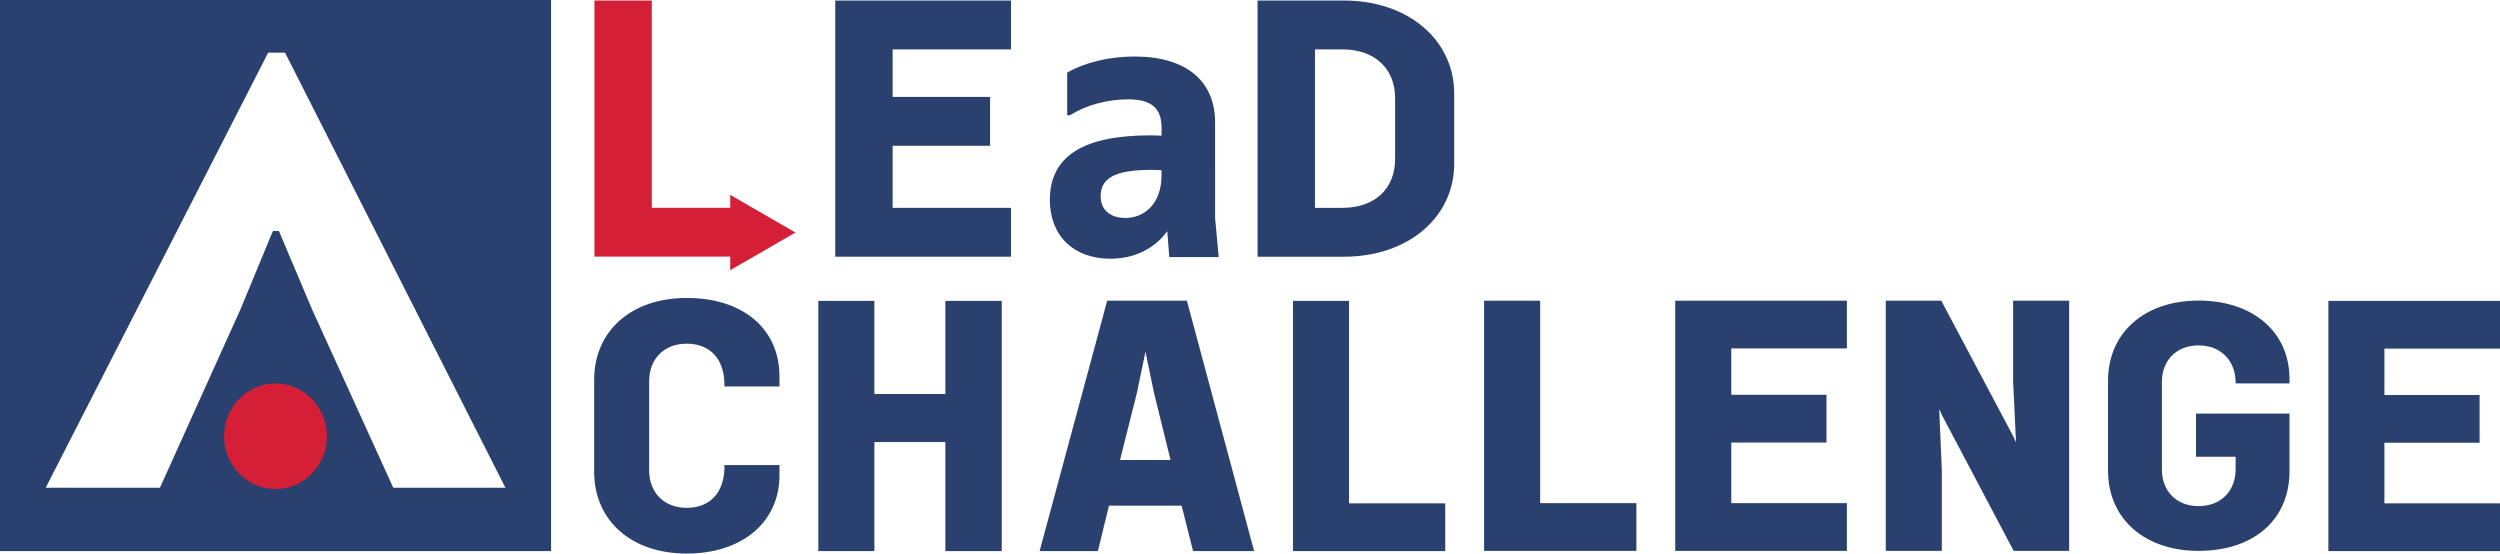 <svg version="1.1" preserveAspectRatio="xMinYMin" xmlns="http://www.w3.org/2000/svg" xmlns:xlink="http://www.w3.org/1999/xlink" x="0px" y="0px"
	 viewBox="0 0 948.18 209.95" xml:space="preserve">
<style type="text/css">
	.st0{fill:#2A406E;}
	.st1{fill:#D51F36;}
</style>
<g>
	<path class="st0" d="M0,0v209.01h209.01V0H0z M17.33,184.99l84.38-165.02h6.4l83.58,165.02h-42.53l-30.85-67.76L105.78,87.6h-2.28
		l-12.25,29.62l-30.59,67.77H17.33z"/>
	<path class="st1" d="M124,165.47c0-11.06-8.73-20.02-19.5-20.02c-10.77,0-19.5,8.96-19.5,20.02c0,11.06,8.73,20.02,19.5,20.02
		C115.27,185.49,124,176.53,124,165.47L124,165.47z"/>
</g>
<path class="st0" d="M260.43,113.01c-20.98,0-35.08,12.48-35.08,31.05v34.83c0,18.58,14.1,31.06,35.08,31.06
	c21.06,0,35.2-11.92,35.2-29.67v-3.89h-20.86v0.5c0,9.85-5.36,15.72-14.34,15.72c-8.5,0-14.22-5.71-14.22-14.22v-33.82
	c0-8.5,5.71-14.22,14.22-14.22c8.98,0,14.34,5.88,14.34,15.72v0.5h20.86v-3.77C295.63,124.7,281.82,113.01,260.43,113.01z"/>
<polygon class="st0" points="358.55,149.43 331.63,149.43 331.63,114.12 310.37,114.12 310.37,209.01 331.63,209.01 331.63,167.66 
	358.55,167.66 358.55,209.01 379.93,209.01 379.93,114.12 358.55,114.12 "/>
<path class="st0" d="M450.15,114.04h-30.22L394.3,209h22.1l4.2-17.21h27.56L452.5,209h23.15l-25.4-94.57L450.15,114.04z
	 M424.8,174.46l6.41-25.51l3.23-15.57l3.24,15.59l6.28,25.5H424.8z"/>
<polygon class="st0" points="511.65,114.12 490.39,114.12 490.39,209.01 548.14,209.01 548.14,190.91 511.65,190.91 "/>
<polygon class="st0" points="584.14,114.04 562.88,114.04 562.88,208.93 620.63,208.93 620.63,190.83 584.14,190.83 "/>
<polygon class="st0" points="635.37,208.93 700.47,208.93 700.47,190.83 656.63,190.83 656.63,167.85 692.73,167.85 692.73,149.74 
	656.63,149.74 656.63,132.14 700.47,132.14 700.47,114.04 635.37,114.04 "/>
<polygon class="st0" points="763.52,144.64 764.62,167.76 763.45,165.25 736.41,114.31 736.26,114.04 715.22,114.04 715.22,208.93 
	736.47,208.93 736.47,178.22 735.49,155.19 736.67,157.72 763.73,208.93 784.77,208.93 784.77,114.04 763.52,114.04 "/>
<path class="st0" d="M833.87,114c-20.55,0-34.35,12.22-34.35,30.41v34.11c0,18.19,13.8,30.41,34.35,30.41
	c20.94,0,34.47-11.84,34.47-30.16v-21.91h-35.45v16.37h15.02v4.69c0,8.4-5.64,14.04-14.04,14.04c-8.33,0-13.92-5.59-13.92-13.92
	v-33.12c0-8.33,5.59-13.92,13.92-13.92c8.29,0,13.93,5.6,14.04,13.93l0.01,0.48h20.42v-1.72C868.34,125.93,854.49,114,833.87,114z"
	/>
<polygon class="st0" points="948.18,132.22 948.18,114.12 883.09,114.12 883.09,209.01 948.18,209.01 948.18,190.91 904.34,190.91 
	904.34,167.92 940.44,167.92 940.44,149.82 904.34,149.82 904.34,132.22 "/>
<polygon class="st1" points="301.68,88.2 276.95,73.91 276.95,78.81 247.21,78.81 247.21,0.2 225.45,0.2 225.45,97.33 276.95,97.33 
	276.95,102.48 "/>
<polygon class="st0" points="316.79,97.36 383.44,97.36 383.44,78.83 338.55,78.83 338.55,55.29 375.51,55.29 375.51,36.76 
	338.55,36.76 338.55,18.74 383.44,18.74 383.44,0.2 316.79,0.2 "/>
<path class="st0" d="M460.85,46.47c0-15.91-11.13-25.04-30.54-25.04c-9.41,0-18.63,2.18-25.3,5.97l-0.26,0.15v16.16h1.06l0.13-0.08
	c6.03-3.78,14-5.95,21.88-5.95c8.68,0,12.6,3.2,12.72,10.36v3.41c-0.45-0.01-0.92-0.03-1.43-0.05c-0.85-0.04-1.77-0.07-2.78-0.07
	c-25.67,0-38.15,8.02-38.15,24.51c0,13.54,9,22.28,22.94,22.28c9.02,0,16.66-3.7,21.6-10.45l0.75,9.83h18.75l-1.37-14.84V46.47z
	 M440.54,64.55v1.85c0,11.24-6.85,16.26-13.64,16.26c-5.91,0-9.45-3.09-9.45-8.27c0-6.99,5.77-9.97,19.28-9.97
	c0.84,0,1.67,0.04,2.45,0.07C439.66,64.52,440.12,64.54,440.54,64.55z"/>
<path class="st0" d="M509.75,0.2h-32.79v97.16h32.79c24.22,0,41.79-14.86,41.79-35.34V35.54C551.55,15.06,533.97,0.2,509.75,0.2z
	 M498.73,18.74h10.49c12.09,0,19.9,7.23,19.9,18.42v23.25c0,11.19-7.81,18.42-19.9,18.42h-10.49V18.74z"/>
</svg>

